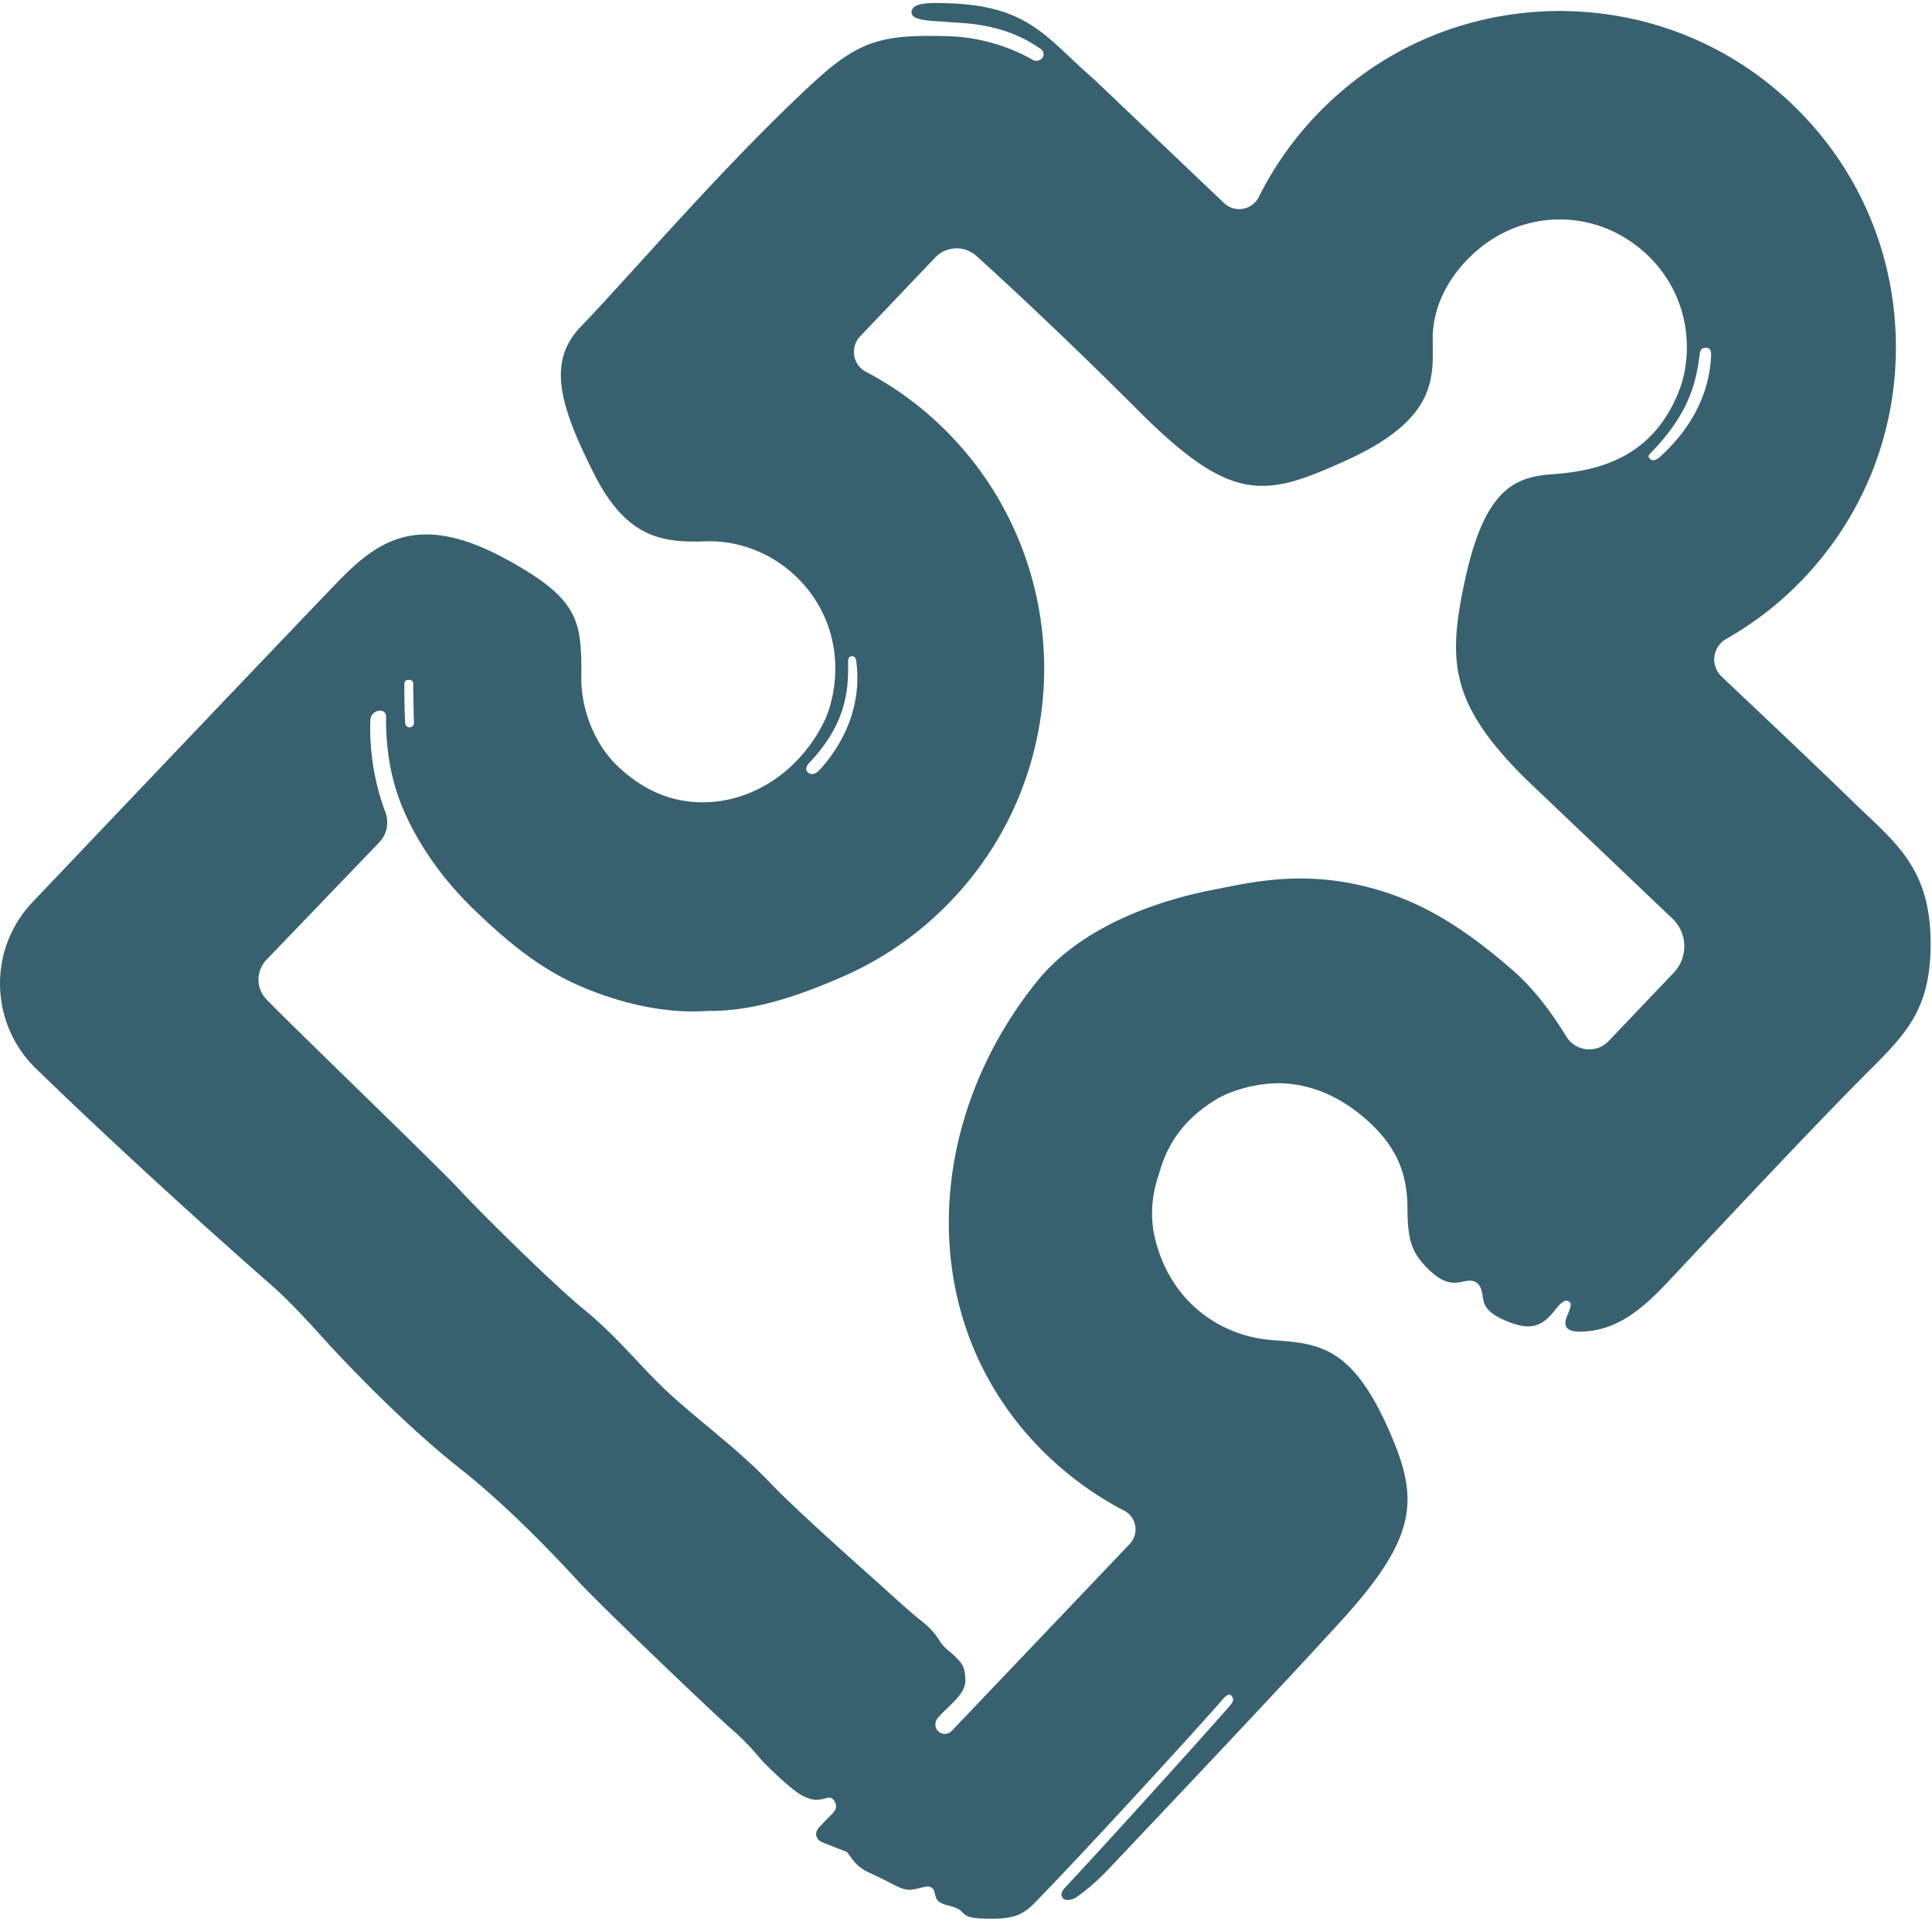<svg xmlns="http://www.w3.org/2000/svg" width="522" height="519" fill="none" viewBox="0 0 522 519">
  <path fill="#38616F" d="M220.14 21.97c-24.037 22.092-49.642 52.199-63.208 66.29-9.088 9.44-5.862 21.002 3.472 39.591 8.735 17.396 18.272 18.84 30.214 18.426 8.854-.308 17.712 3.072 24.408 9.449 9.276 8.832 12.978 21.964 9.204 35.129a26.045 26.045 0 0 1-1.754 4.495c-6.082 12.136-17.552 20.444-30.246 21.351-10.446.746-18.723-3.372-25.367-9.699-6.3-5.997-9.852-15.472-9.799-23.752.1-15.417-.397-21.261-20.168-32.08-24.63-13.479-35.488-4.523-46.577 7.028-17.115 17.827-56.575 59.313-81.533 85.573-12.082 12.712-11.64 32.756.938 44.975 27.771 26.975 57.954 53.596 63.752 58.645 5.783 5.036 13.779 14.17 16.042 16.6 8.184 8.796 21.73 22.526 34.693 32.766 14.179 11.201 27.348 25.469 32.083 30.589 6.093 6.591 35.75 34.941 40.848 39.419 5.098 4.476 6.59 6.528 8.58 8.766 1.989 2.239 8.528 8.386 11.005 9.638 2.613 1.32 3.917 1.304 5.72.932 1.127-.232 2.207-.964 3.139.826.632 1.214.289 2.176-.862 3.316a147.668 147.668 0 0 0-3.236 3.339c-.733.783-1.246 1.679-.844 2.747.411 1.09 1.42 1.456 2.052 1.702l6.156 2.402 1.504 2.036a10.687 10.687 0 0 0 4.16 3.377c2.376 1.083 5.742 2.784 7.235 3.553 3.233 1.666 4.156 1.39 6.997.71 1.254-.3 2.05-.536 2.778-.151.496.263.818.679 1.013 1.48.335 1.384.356 2.332 2.539 3.116 1.254.451 3.546.761 4.617 1.856 1.125 1.152 1.676 1.872 6.159 2.012 7.114.223 10.068-.571 13.428-3.977 12.261-12.436 44.676-47.811 51.153-55.347.52-.605 1.632-1.757 2.336-.833.701.921.351 1.693-.317 2.466-5.138 5.948-33.095 36.958-44.35 48.958-1.1 1.173-1.785 2.113-.942 3.218.676.887 2.725.431 3.708-.277 3.124-2.253 5.709-4.485 8.612-7.548 21.77-22.969 49.8-52.68 63.402-67.676 20.407-22.493 20.282-32.656 12.759-50.099-10.297-23.874-19.399-24.248-32.035-25.214-14.072-1.076-27.514-10.483-31.58-27.635-1.294-5.461-.865-11.188.876-16.524 1.22-3.736 3.29-13.469 15.983-21.028 3.704-2.205 11.564-4.725 18.901-4.104 5.93.503 13.679 2.736 21.859 10.155 6.745 6.117 10.6 12.961 10.632 23.406.027 8.904 1.225 12.076 5.343 16.271 4.942 5.036 7.717 4.036 10.328 3.539 2.612-.498 4.01.513 4.562 3.456.374 1.989 0 4.476 5.97 7.088 5.968 2.61 9.45 2.362 13.056-1.99 1.802-2.176 2.984-3.917 4.476-2.984.789.494.173 2.004-.56 3.731-1.742 4.104 1.244 4.849 6.59 4.104 6.864-.957 12.867-4.953 20.272-12.844 16.543-17.629 39.256-41.889 52.751-55.456 11.349-11.408 18.561-17.7 18.561-36.279 0-20.89-9.813-27.47-21.65-39.021-7.891-7.7-25.272-24.141-34.815-33.149-3.129-2.954-2.485-8.064 1.256-10.19a90.067 90.067 0 0 0 20.773-16.217c16.731-17.569 25.618-40.605 25.024-64.86-.657-26.785-12.789-51.517-33.909-68.597-33.267-26.902-81.673-26.628-114.62.665-10.188 8.44-18.064 18.565-23.585 29.608-1.783 3.565-6.511 4.372-9.398 1.623l-35.228-33.543C283.128 10.717 278.456 1.81 257.202.923c-6.715-.28-10.726-.186-10.912 2.332-.187 2.52 5.969 2.332 10.072 2.704 3.917.356 14.932.154 24.956 7.38.776.56.868 1.695.224 2.404a2.06 2.06 0 0 1-2.575.4c-3.223-1.9-11.733-6.06-22.792-6.36-17.253-.466-23.687.84-36.035 12.187Zm-1.297 183.948c9.728-10.311 10.428-19.311 10.305-26.788-.018-1.136.12-1.776 1.099-1.809.979-.034 1.091 1.184 1.161 1.781 1.639 13.895-5.496 24.107-9.962 28.929-.935 1.01-2.062 1.52-3.043.75-.737-.579-.96-1.379.44-2.863Zm-109.585-21.249a.94.94 0 0 1 .918-.928l.463-.015a.973.973 0 0 1 1.004.971c.011 3.629.14 8.465.203 10.626a1.177 1.177 0 0 1-1.1 1.208 1.186 1.186 0 0 1-1.272-1.124c-.17-3.229-.248-7.473-.216-10.738Zm170.913 80.536c-31.421 38.998-33.127 93.878 3.148 128.42a89.601 89.601 0 0 0 20.459 14.598c3.358 1.747 4.045 6.264 1.434 9.006l-48.078 50.493a2.565 2.565 0 0 1-3.73-.015c-.902-.964-.88-2.414-.056-3.446 2.302-2.88 7.475-6.204 7.475-10.052 0-4.042-.995-4.762-2.749-6.591-1.464-1.525-2.674-1.865-4.352-4.476-2.227-3.463-4.148-4.569-6.511-6.559-2.363-1.989-4.992-4.384-9.629-8.573-9.63-8.573-23.455-21.003-29.186-27.023-10.126-10.637-21.885-18.652-30.589-27.357-6.72-6.72-11.937-13.181-20.144-19.896-8.207-6.715-28.103-26.361-33.575-32.331-5.472-5.969-45.262-44.268-51.848-51.11a7.73 7.73 0 0 1-.268-10.927l30.512-31.764c2.107-2.193 2.678-5.393 1.606-8.239-4.023-10.677-4.203-20.434-4.02-24.816a2.631 2.631 0 0 1 2.557-2.513l.156-.005c.851-.028 1.539.672 1.528 1.522-.137 10.435 1.879 19.108 5.191 26.403 4.453 9.808 11.073 18.707 19.196 26.441 9.536 9.08 18.108 16.062 29.96 20.854 11.869 4.8 22.988 6.564 32.285 5.934.757-.05 1.523-.009 2.283-.026 11.949-.294 23.822-4.608 34.458-9.248 10.952-4.779 20.944-11.744 29.432-20.659 34.539-36.272 33.128-93.881-3.145-128.421a89.748 89.748 0 0 0-20.06-14.407c-3.545-1.87-4.281-6.63-1.517-9.53l20.289-21.31a7.986 7.986 0 0 1 11.291-.276s18.782 16.832 43.901 41.951c25.119 25.118 34.137 22.985 55.723 13.216 25.352-11.475 23.502-22.915 23.502-33.079 0-9.1 4.892-17.887 12.548-24.203 12.024-9.918 28.859-10.572 41.543-1.513 10.672 7.62 16.047 20.079 14.227 33.132-.426 3.047-1.338 6.023-2.614 8.821-6.929 15.215-19.377 19.496-33.026 20.482-9.984.721-18.42 3.288-23.882 28.274-4.856 22.218-4.152 33.618 16.004 53.775l39.959 38.048c4.14 3.941 4.3 10.493.359 14.632l-17.588 18.471c-3.295 3.461-8.936 2.822-11.444-1.246-4.007-6.501-8.644-12.825-14.595-18.008-14.668-12.776-26.295-19.17-39.492-22.468-17.953-4.484-31.437-1.07-41.299.831-11.854 2.287-34.6 8.611-47.63 24.784l.001-.001Zm168.544-141.943c-1.011.935-1.984 1.416-2.739.859-.754-.558-.617-1.068-.222-1.468 11.226-11.366 12.605-20.33 13.488-26.966.149-1.126.465-1.691 1.737-1.717 1.339-.026 1.364 1.51 1.337 2.112-.628 14.216-9.405 23.299-13.601 27.18Z"/>
</svg>
